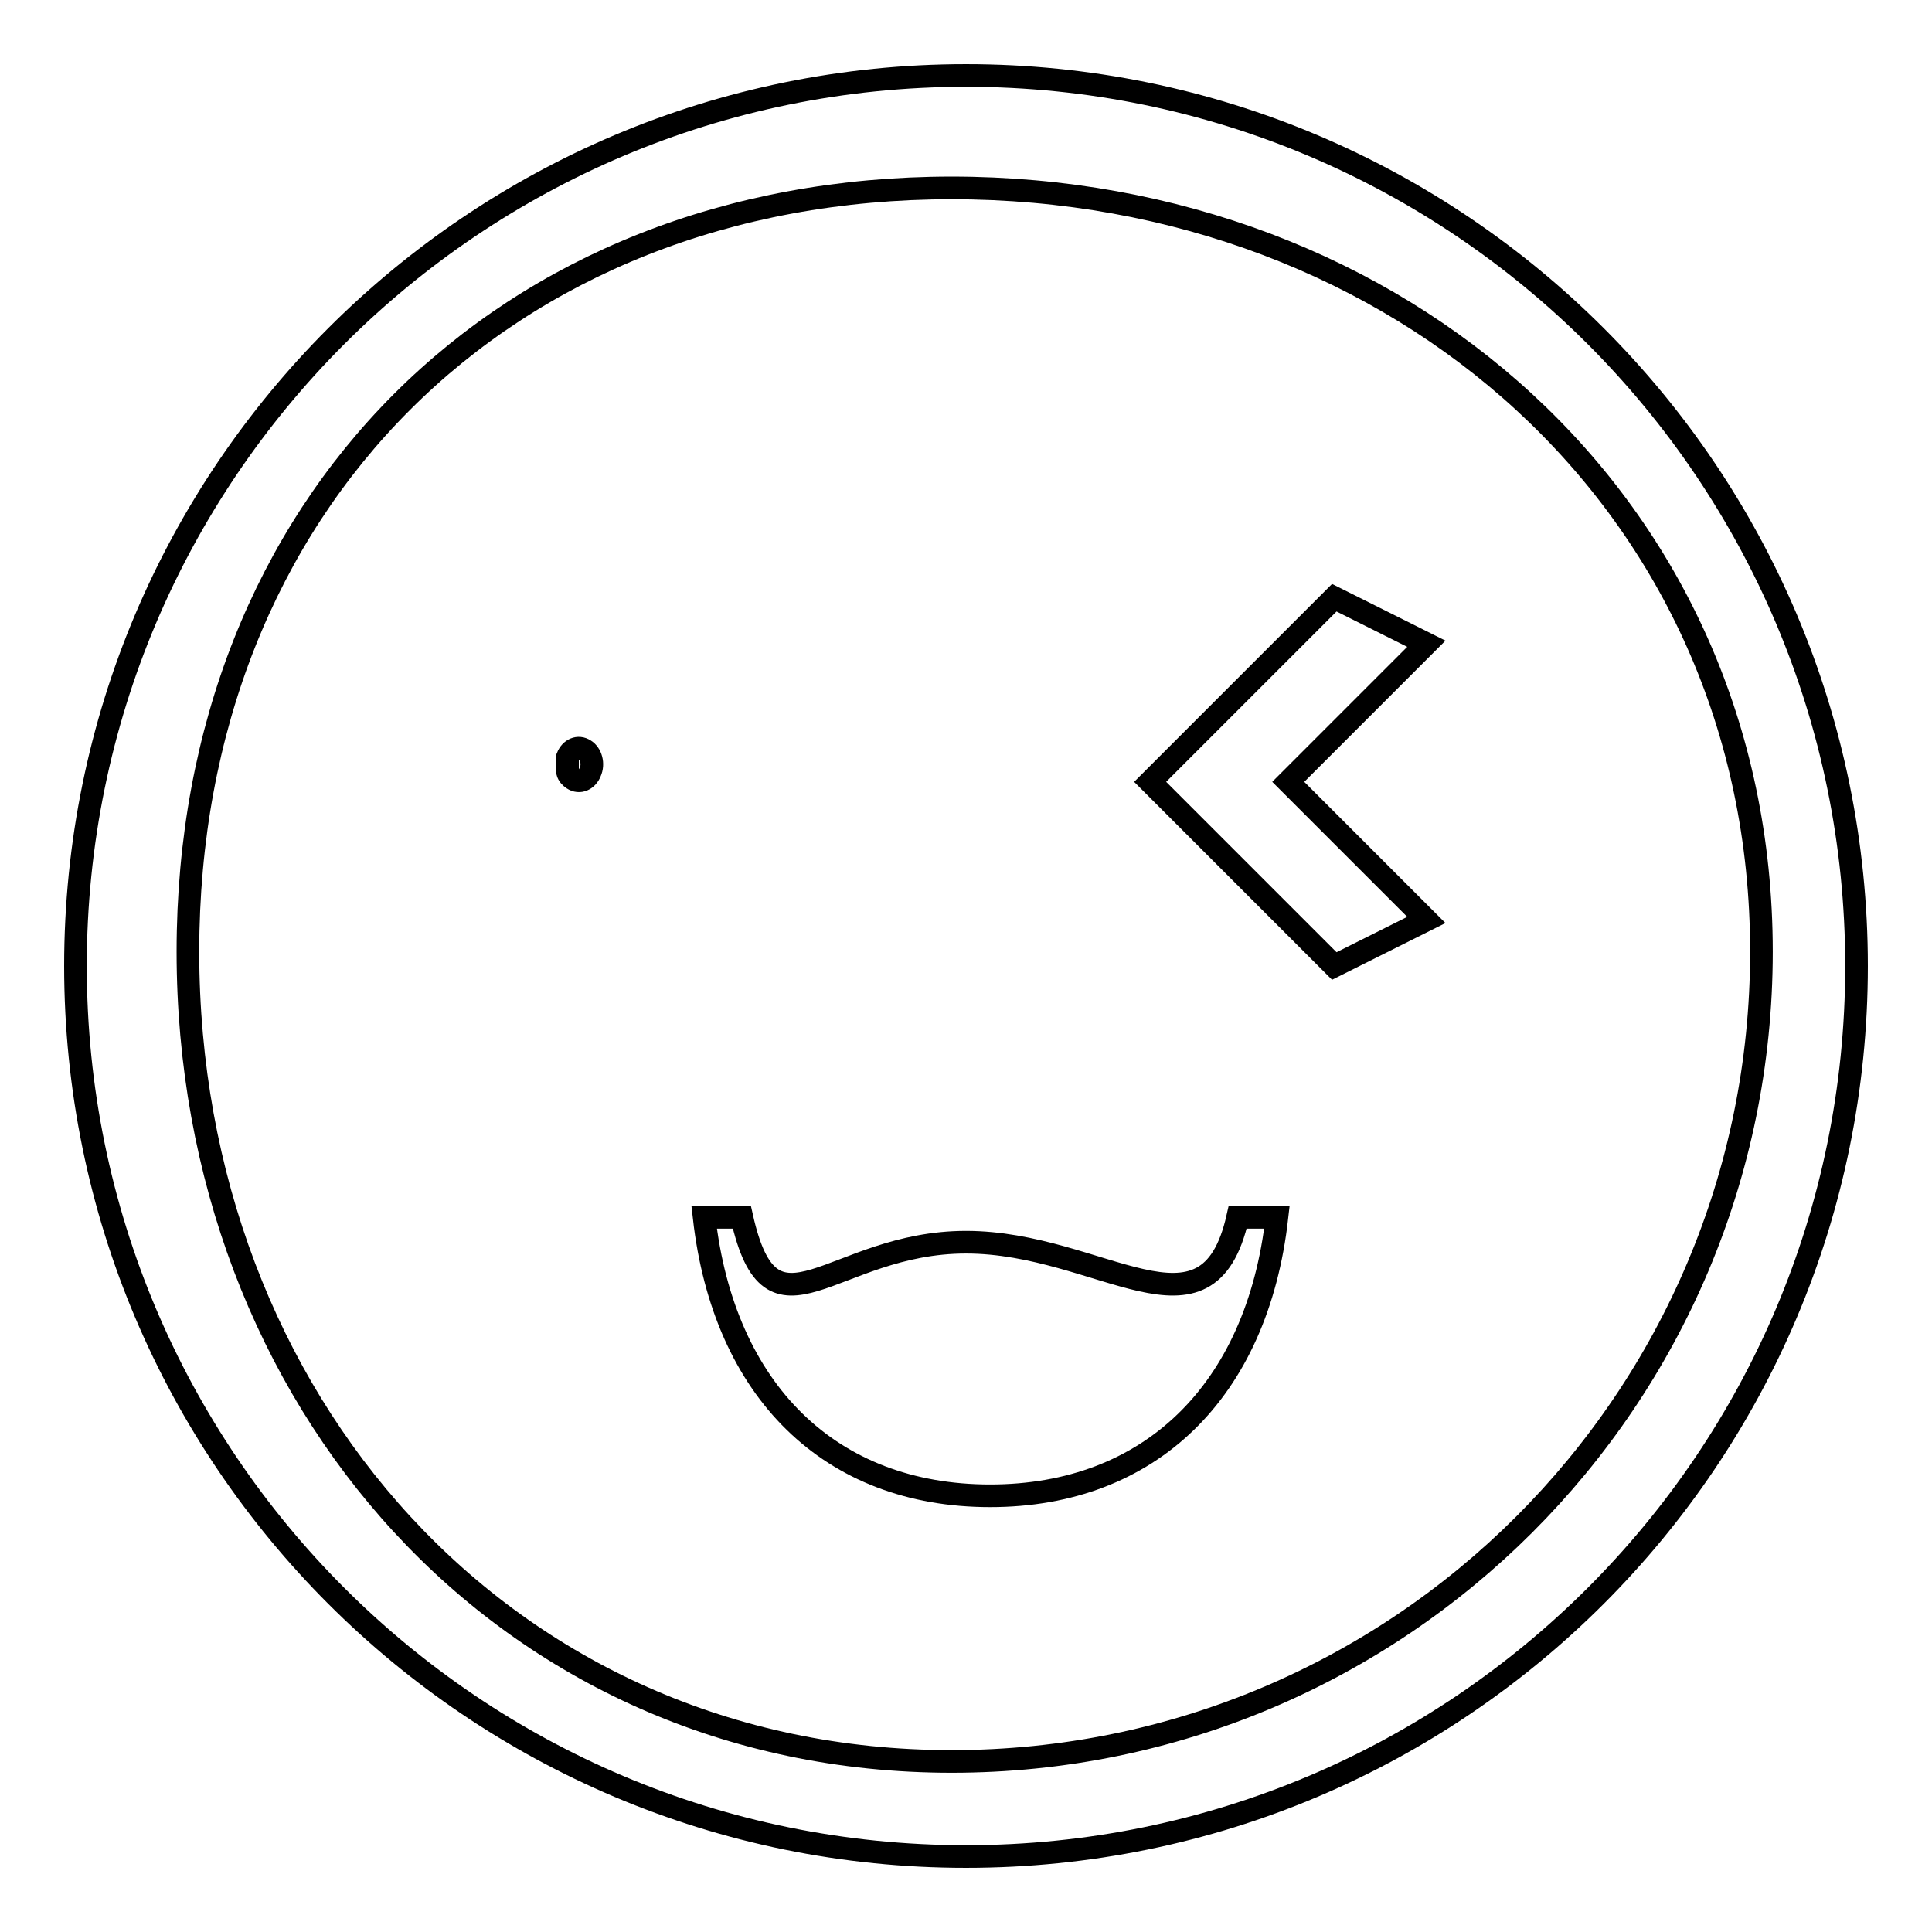 <?xml version="1.0" encoding="utf-8"?>
<!-- Svg Vector Icons : http://www.onlinewebfonts.com/icon -->
<!DOCTYPE svg PUBLIC "-//W3C//DTD SVG 1.1//EN" "http://www.w3.org/Graphics/SVG/1.1/DTD/svg11.dtd">
<svg version="1.1" xmlns="http://www.w3.org/2000/svg" xmlns:xlink="http://www.w3.org/1999/xlink" x="0px" y="0px" viewBox="0 0 256 256" enable-background="new 0 0 256 256" xml:space="preserve">
<g><g><path stroke-width="3" fill-opacity="0" stroke="#000000"  d="M10,128c0,65.2,52.8,118,118,118c65.2,0,118-52.8,118-118c0-65.2-52.8-118-118-118C62.8,10,10,62.8,10,128L10,128z"/><path stroke-width="3" fill-opacity="0" stroke="#000000"  d="M126.1,24.9c-59.3,0-101.2,41.9-101.2,101.2c0,59.3,42,107.3,101.2,107.3c59.3,0,107.3-48,107.3-107.3C233.4,66.8,185.3,24.9,126.1,24.9z"/><path stroke-width="3" fill-opacity="0" stroke="#000000"  d="M164,161.3c-4,17.8-18.1,3.3-36,3.3c-17.8,0-25.7,14.5-29.7-3.3h-5c2.6,23,16.7,36.9,37.9,36.9c21.1,0,35.4-13.8,38-36.9H164z"/><path stroke-width="3" fill-opacity="0" stroke="#000000"  d="M75.2,100.3c0.4-1,1.4-1.5,2.3-0.9c0.8,0.5,1.2,1.8,0.7,2.9c-0.4,1-1.4,1.5-2.3,0.9c-0.3-0.2-0.6-0.5-0.7-0.9V100.3z"/><path stroke-width="3" fill-opacity="0" stroke="#000000"  d="M189,85.3l-12.2-6.1l-24.4,24.4l24.4,24.4l12.2-6.1l-18.3-18.3L189,85.3z"/></g></g>
</svg>